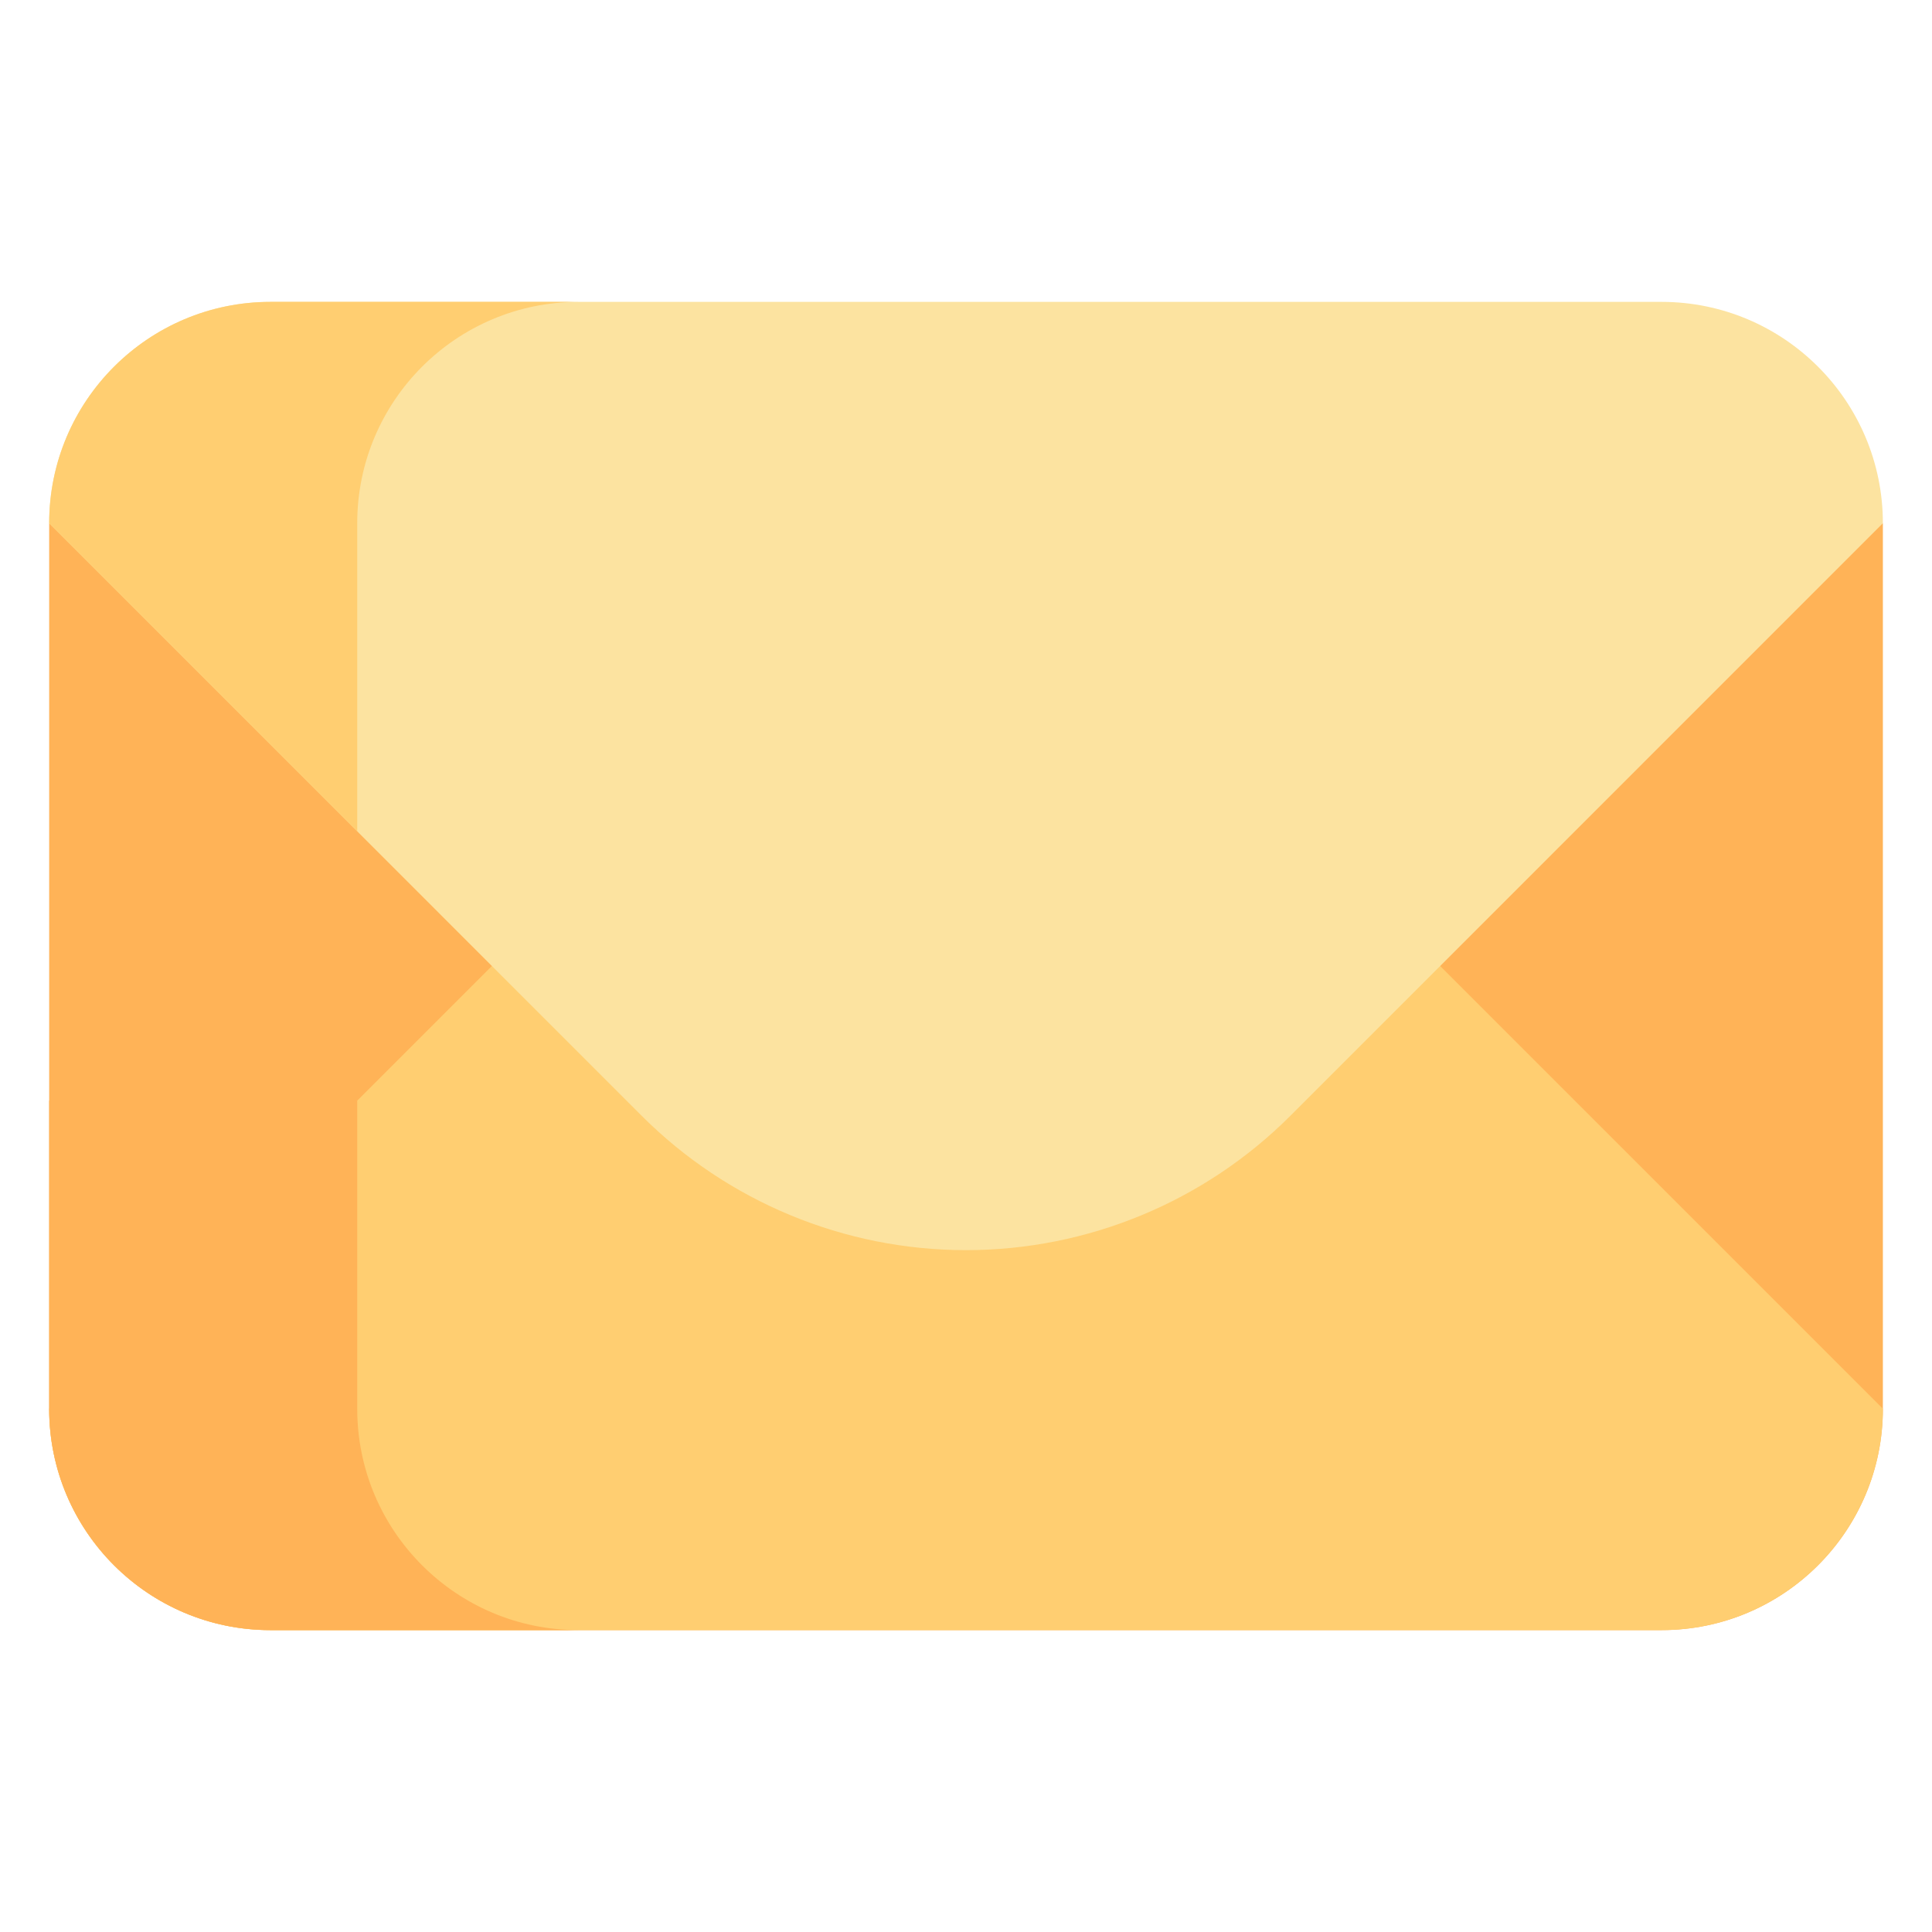 <svg width="40" height="40" viewBox="0 0 40 40" fill="none" xmlns="http://www.w3.org/2000/svg">
<path d="M1.018 10.834H1.018V29.167C1.018 31.698 3.07 33.75 5.601 33.75H34.4C36.931 33.75 38.983 31.698 38.983 29.167V10.834L1.018 10.834Z" fill="#FFB357"/>
<path d="M26.716 16.899C24.935 15.118 22.519 14.118 20.001 14.118C17.482 14.118 15.066 15.118 13.285 16.899L1.018 29.166C1.018 31.698 3.07 33.75 5.601 33.75H34.4C36.931 33.75 38.983 31.698 38.983 29.166L26.716 16.899Z" fill="#FFCE71"/>
<path d="M7.396 29.166V22.788H1.018V29.166C1.018 31.698 3.07 33.75 5.601 33.75H11.979C9.448 33.75 7.396 31.698 7.396 29.166Z" fill="#FFB357"/>
<path d="M34.399 6.25H5.601C3.07 6.25 1.018 8.302 1.018 10.833L13.285 23.101C15.066 24.882 17.482 25.883 20 25.883C22.519 25.883 24.935 24.882 26.716 23.101L38.983 10.833C38.983 8.302 36.931 6.25 34.399 6.25Z" fill="#FCE3A0"/>
<path d="M7.396 17.212V10.833C7.396 8.302 9.448 6.25 11.979 6.25H5.601C3.07 6.25 1.018 8.302 1.018 10.833L7.396 17.212H7.396Z" fill="#FFCE71"/>
</svg>
